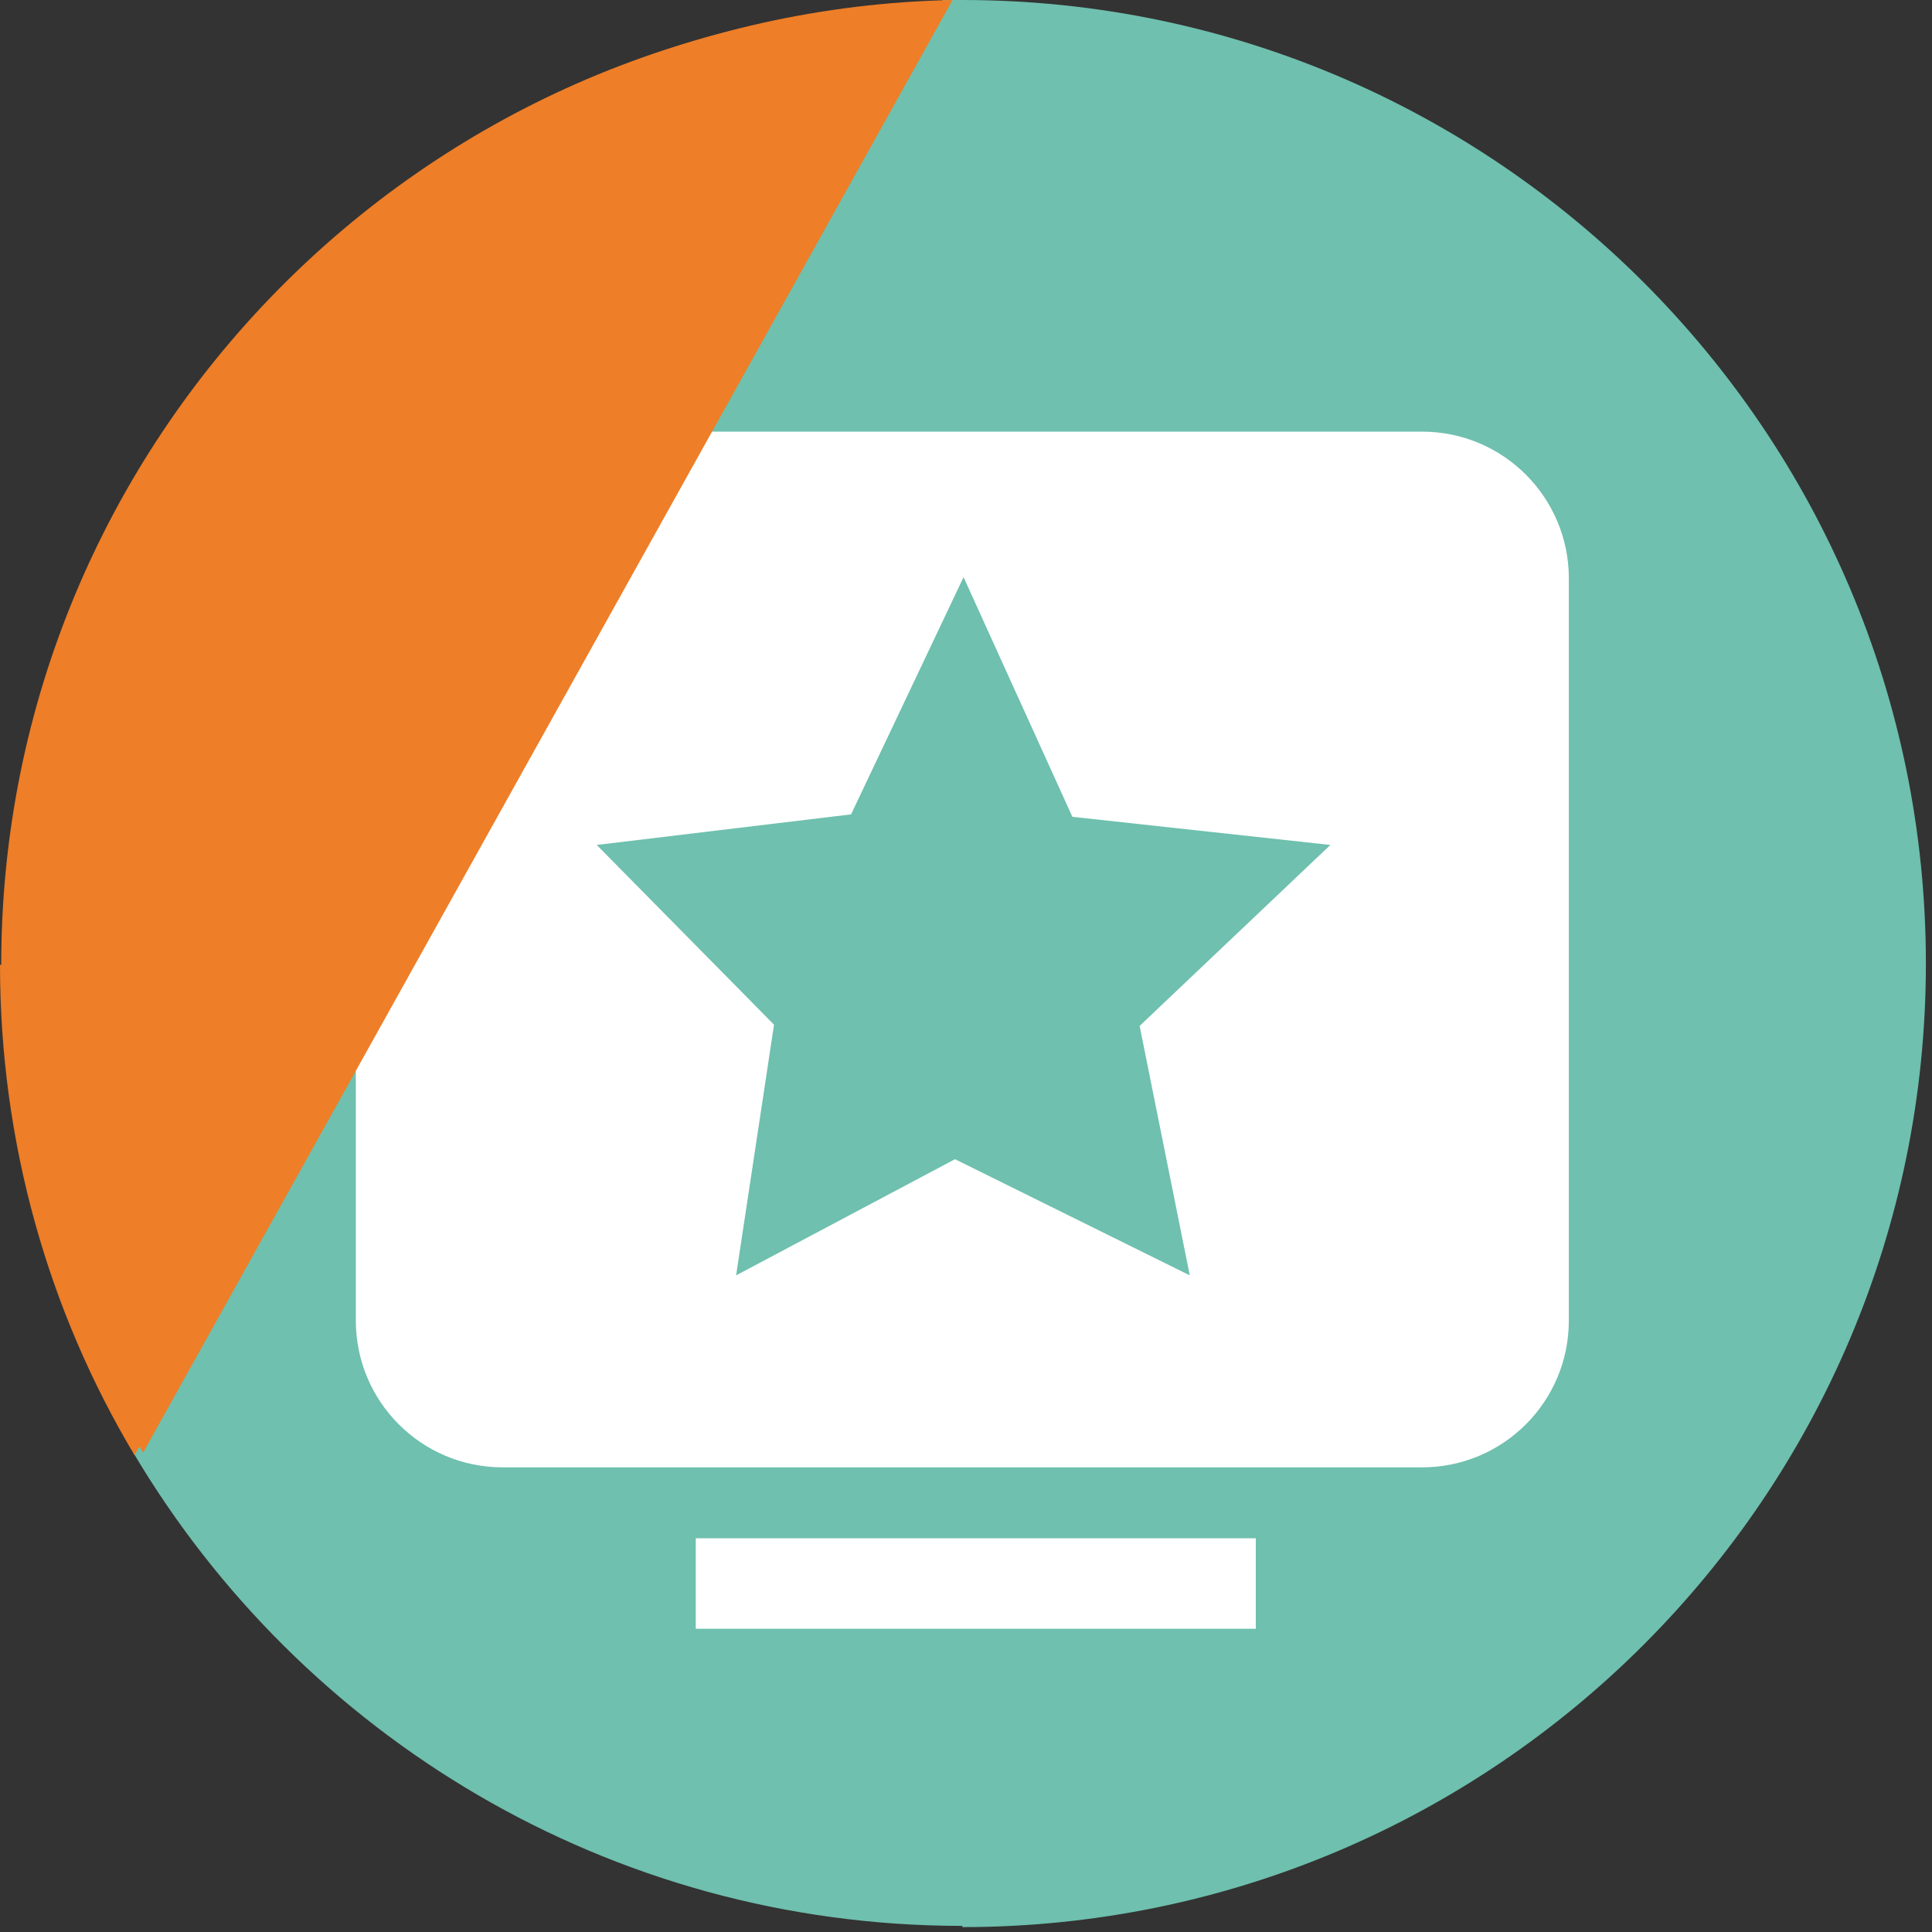<svg width="158" height="158" viewBox="0 0 158 158" fill="none" xmlns="http://www.w3.org/2000/svg">
<rect x="0" y="0" width="158" height="158" fill="#333333" stroke="none"/>
<path d="M78.7 157.6C122.2 157.6 157.5 122.3 157.5 78.8C157.5 35.3 122.2 0 78.7 0C35.2 0 77.6 0 77.1 0L10.9 118.8C24.6 141.9 49.8 157.5 78.7 157.5V157.6Z" fill="#6FC0AE"/>
<path d="M0 78.9C0 93.5 4 107.3 11 119L77.2 0.2C34.5 1.1 0.1 36 0.1 78.9H0Z" fill="#EE7E27"/>
<path d="M116.3 35.3H41.1C34.473 35.3 29.1 40.673 29.1 47.3V108C29.1 114.627 34.473 120 41.1 120H116.3C122.927 120 128.3 114.627 128.3 108V47.3C128.3 40.673 122.927 35.3 116.3 35.3Z" fill="white"/>
<path d="M78.8 47.2L87.7 66.8L108.8 69.1L93.2 83.9L97.3 104.3L78.1 94.8L60.2 104.3L63.3 83.8L48.8 69.1L69.6 66.6L78.8 47.2Z" fill="#6FC0AE"/>
<path d="M0.7 78.7C0.7 93.3 4.7 107.1 11.7 118.8L77.9 0C35.2 0.9 0.8 35.8 0.8 78.7H0.7Z" fill="#EE7E27"/>
<path d="M102.7 125.8H56.9V133.2H102.7V125.8Z" fill="white"/>
</svg>
